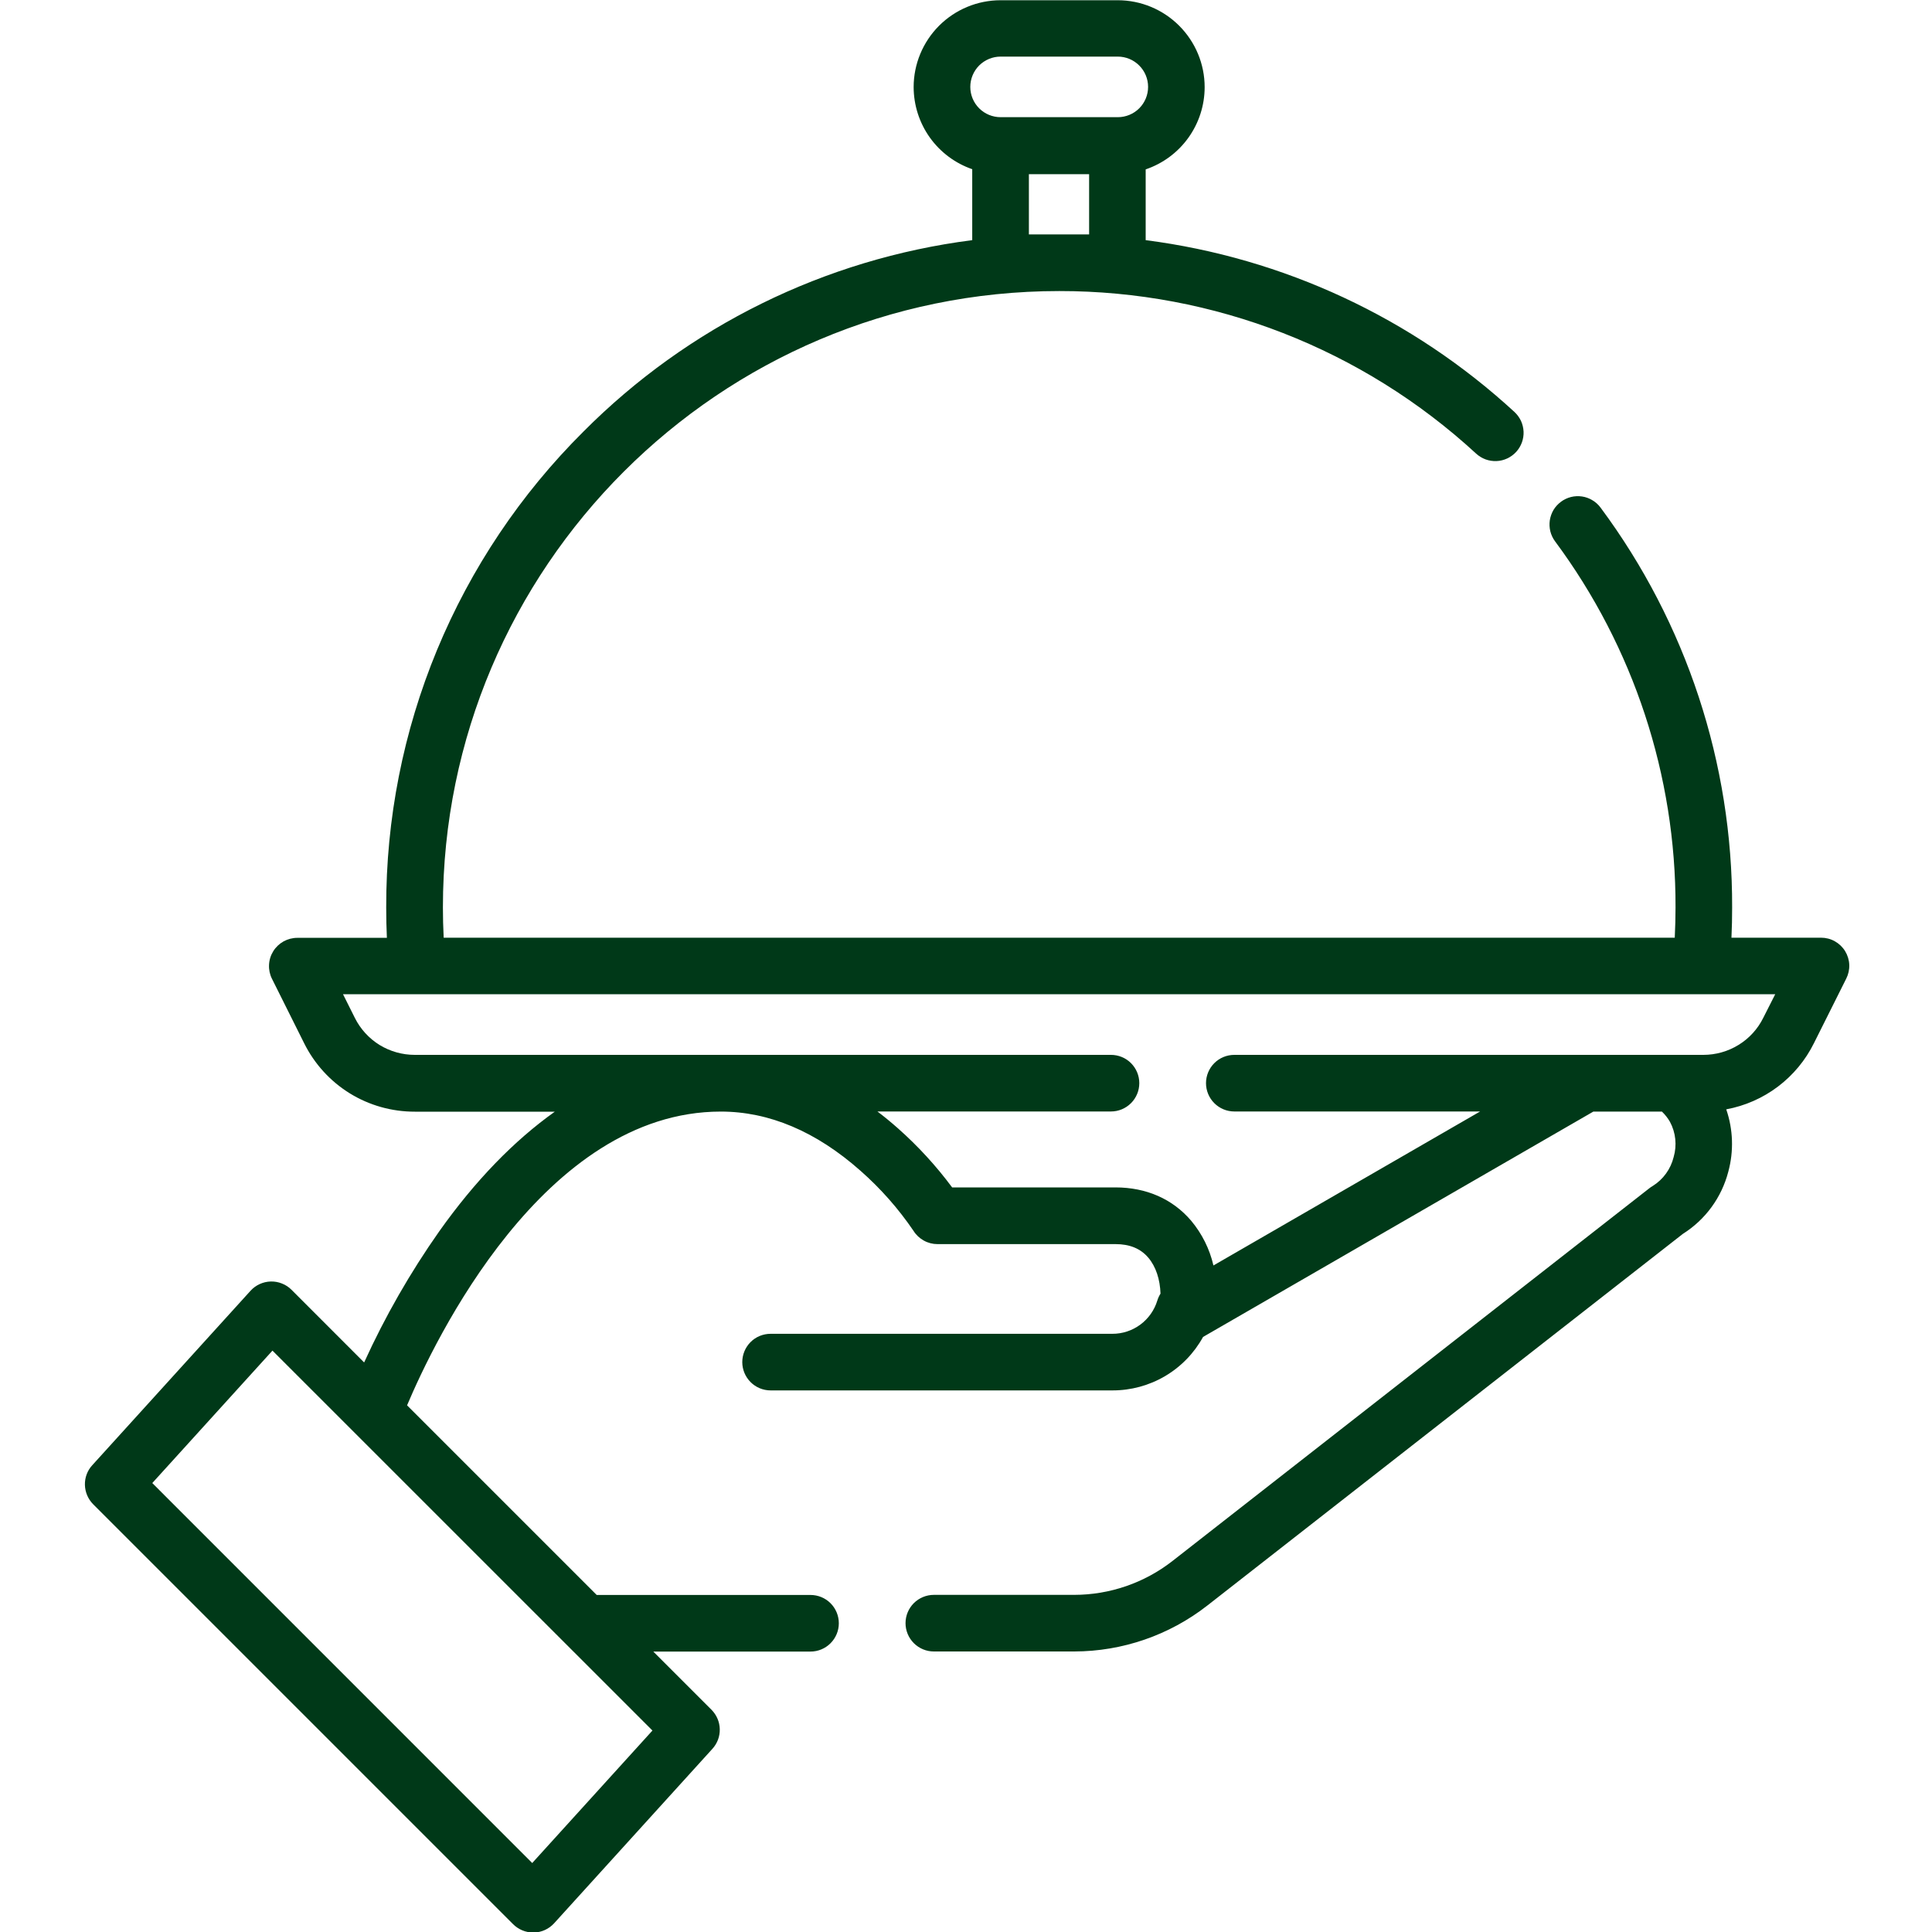<?xml version="1.0" encoding="UTF-8"?>
<svg xmlns="http://www.w3.org/2000/svg" width="40" height="40" viewBox="0 0 40 40" fill="none">
  <g clip-path="url(#clip0_67_875)">
    <path d="M38.201 19.692C38.149 19.607 38.075 19.537 37.988 19.488C37.901 19.439 37.803 19.414 37.703 19.414H35.848C35.858 19.203 35.862 18.993 35.862 18.786C35.871 15.806 34.916 12.903 33.139 10.511C33.093 10.448 33.035 10.396 32.969 10.357C32.904 10.317 32.83 10.29 32.754 10.279C32.678 10.268 32.6 10.271 32.525 10.29C32.451 10.309 32.38 10.342 32.319 10.388C32.257 10.434 32.204 10.491 32.164 10.557C32.125 10.623 32.099 10.697 32.087 10.773C32.076 10.849 32.08 10.927 32.098 11.001C32.117 11.076 32.15 11.146 32.196 11.208C33.823 13.399 34.698 16.058 34.69 18.787C34.69 18.993 34.684 19.203 34.674 19.414H9.186C9.175 19.202 9.17 18.993 9.17 18.787C9.17 11.75 14.895 6.026 21.931 6.026C25.129 6.023 28.21 7.225 30.562 9.392C30.619 9.444 30.685 9.484 30.757 9.511C30.829 9.537 30.906 9.549 30.983 9.546C31.06 9.543 31.136 9.524 31.205 9.492C31.275 9.459 31.338 9.413 31.39 9.357C31.442 9.3 31.482 9.234 31.509 9.161C31.535 9.089 31.547 9.012 31.544 8.936C31.54 8.859 31.522 8.783 31.49 8.713C31.457 8.644 31.411 8.581 31.355 8.529C29.239 6.581 26.572 5.339 23.72 4.972V3.507C24.076 3.386 24.385 3.157 24.604 2.852C24.823 2.546 24.941 2.18 24.941 1.804C24.941 1.327 24.751 0.87 24.413 0.532C24.076 0.195 23.619 0.005 23.142 0.005H20.715C20.238 0.005 19.781 0.195 19.443 0.532C19.106 0.87 18.916 1.327 18.916 1.804C18.917 2.178 19.034 2.543 19.251 2.847C19.469 3.152 19.776 3.381 20.129 3.503V4.972C17.079 5.362 14.245 6.757 12.077 8.938C10.779 10.229 9.75 11.764 9.049 13.455C8.349 15.146 7.991 16.959 7.996 18.79C7.996 18.996 8 19.206 8.01 19.417H6.155C6.055 19.417 5.957 19.443 5.87 19.491C5.783 19.54 5.709 19.61 5.657 19.695C5.604 19.78 5.574 19.877 5.57 19.977C5.565 20.076 5.586 20.176 5.631 20.265L6.298 21.601C6.51 22.027 6.836 22.385 7.241 22.636C7.646 22.886 8.113 23.017 8.589 23.016H11.487C10.639 23.619 9.835 24.448 9.093 25.495C8.492 26.349 7.972 27.257 7.539 28.208L6.035 26.703C5.979 26.647 5.912 26.603 5.838 26.574C5.764 26.544 5.686 26.53 5.606 26.532C5.527 26.534 5.449 26.552 5.377 26.585C5.305 26.618 5.24 26.665 5.187 26.724L1.91 30.336C1.808 30.447 1.754 30.593 1.758 30.744C1.762 30.894 1.823 31.037 1.929 31.144L10.625 39.84C10.735 39.949 10.884 40.011 11.04 40.011H11.054C11.133 40.009 11.211 39.991 11.283 39.958C11.355 39.925 11.42 39.877 11.473 39.819L14.75 36.207C14.851 36.096 14.906 35.95 14.902 35.8C14.899 35.649 14.837 35.506 14.731 35.399L13.526 34.194H16.781C16.936 34.194 17.085 34.132 17.195 34.022C17.305 33.912 17.367 33.763 17.367 33.608C17.367 33.452 17.305 33.303 17.195 33.193C17.085 33.083 16.936 33.022 16.781 33.022H12.354L8.428 29.096C8.989 27.767 11.256 23.014 14.924 23.014C15.921 23.014 16.895 23.424 17.815 24.239C18.232 24.606 18.601 25.024 18.913 25.483C18.965 25.567 19.039 25.636 19.125 25.684C19.212 25.733 19.31 25.758 19.409 25.758H23.095C23.388 25.758 23.612 25.849 23.773 26.037C23.933 26.225 24.017 26.489 24.027 26.783C23.999 26.828 23.976 26.876 23.961 26.927C23.9 27.126 23.777 27.301 23.609 27.425C23.441 27.549 23.238 27.616 23.029 27.615H15.954C15.799 27.615 15.649 27.676 15.54 27.786C15.43 27.896 15.368 28.045 15.368 28.201C15.368 28.356 15.43 28.505 15.54 28.615C15.649 28.725 15.799 28.787 15.954 28.787H23.029C23.413 28.788 23.79 28.686 24.12 28.492C24.451 28.297 24.723 28.017 24.908 27.68L32.989 23.014H34.408C34.473 23.076 34.529 23.147 34.574 23.225C34.695 23.449 34.722 23.712 34.651 23.956C34.59 24.204 34.435 24.419 34.218 24.554C34.194 24.568 34.171 24.583 34.15 24.6L24.273 32.32C23.692 32.773 22.977 33.019 22.24 33.02H19.334C19.179 33.02 19.03 33.082 18.92 33.191C18.81 33.301 18.748 33.45 18.748 33.606C18.748 33.761 18.81 33.91 18.92 34.02C19.03 34.13 19.179 34.192 19.334 34.192H22.241C23.239 34.19 24.208 33.856 24.995 33.242L34.842 25.546C35.309 25.252 35.645 24.791 35.783 24.257C35.898 23.833 35.883 23.384 35.74 22.968C36.128 22.896 36.495 22.735 36.81 22.497C37.125 22.259 37.381 21.951 37.556 21.597L38.224 20.262C38.269 20.173 38.291 20.074 38.287 19.974C38.283 19.874 38.253 19.777 38.201 19.692ZM21.302 3.606H22.549V4.853H21.302V3.606ZM20.716 1.172H23.143C23.309 1.172 23.469 1.238 23.586 1.356C23.704 1.473 23.77 1.633 23.77 1.799C23.77 1.966 23.704 2.125 23.586 2.243C23.469 2.36 23.309 2.426 23.143 2.426H20.716C20.55 2.426 20.39 2.36 20.273 2.243C20.155 2.125 20.089 1.966 20.089 1.799C20.089 1.633 20.155 1.474 20.272 1.356C20.39 1.239 20.549 1.172 20.715 1.172H20.716ZM11.019 38.572L3.153 30.705L5.641 27.963L11.691 34.012L11.702 34.023L13.508 35.829L11.019 38.572ZM36.507 21.072C36.393 21.303 36.216 21.498 35.996 21.633C35.776 21.769 35.523 21.84 35.265 21.84H25.555C25.4 21.84 25.251 21.901 25.141 22.011C25.031 22.121 24.969 22.27 24.969 22.425C24.969 22.581 25.031 22.73 25.141 22.84C25.251 22.95 25.4 23.012 25.555 23.012H30.644L25.123 26.2C25.044 25.859 24.886 25.542 24.662 25.274C24.276 24.822 23.733 24.584 23.093 24.584H19.713C19.382 24.138 19.005 23.727 18.589 23.359C18.45 23.236 18.309 23.12 18.166 23.012H23.002C23.157 23.012 23.306 22.95 23.416 22.84C23.526 22.73 23.588 22.581 23.588 22.425C23.588 22.27 23.526 22.121 23.416 22.011C23.306 21.901 23.157 21.84 23.002 21.84H8.588C8.33 21.84 8.077 21.769 7.857 21.634C7.638 21.498 7.461 21.304 7.346 21.073L7.102 20.585H36.754L36.507 21.072Z" fill="#003918"></path>
  </g>
  <defs>
    <clipPath id="clip0_67_875">
      <rect width="40" height="40" fill="white"></rect>
    </clipPath>
  </defs>
</svg>
